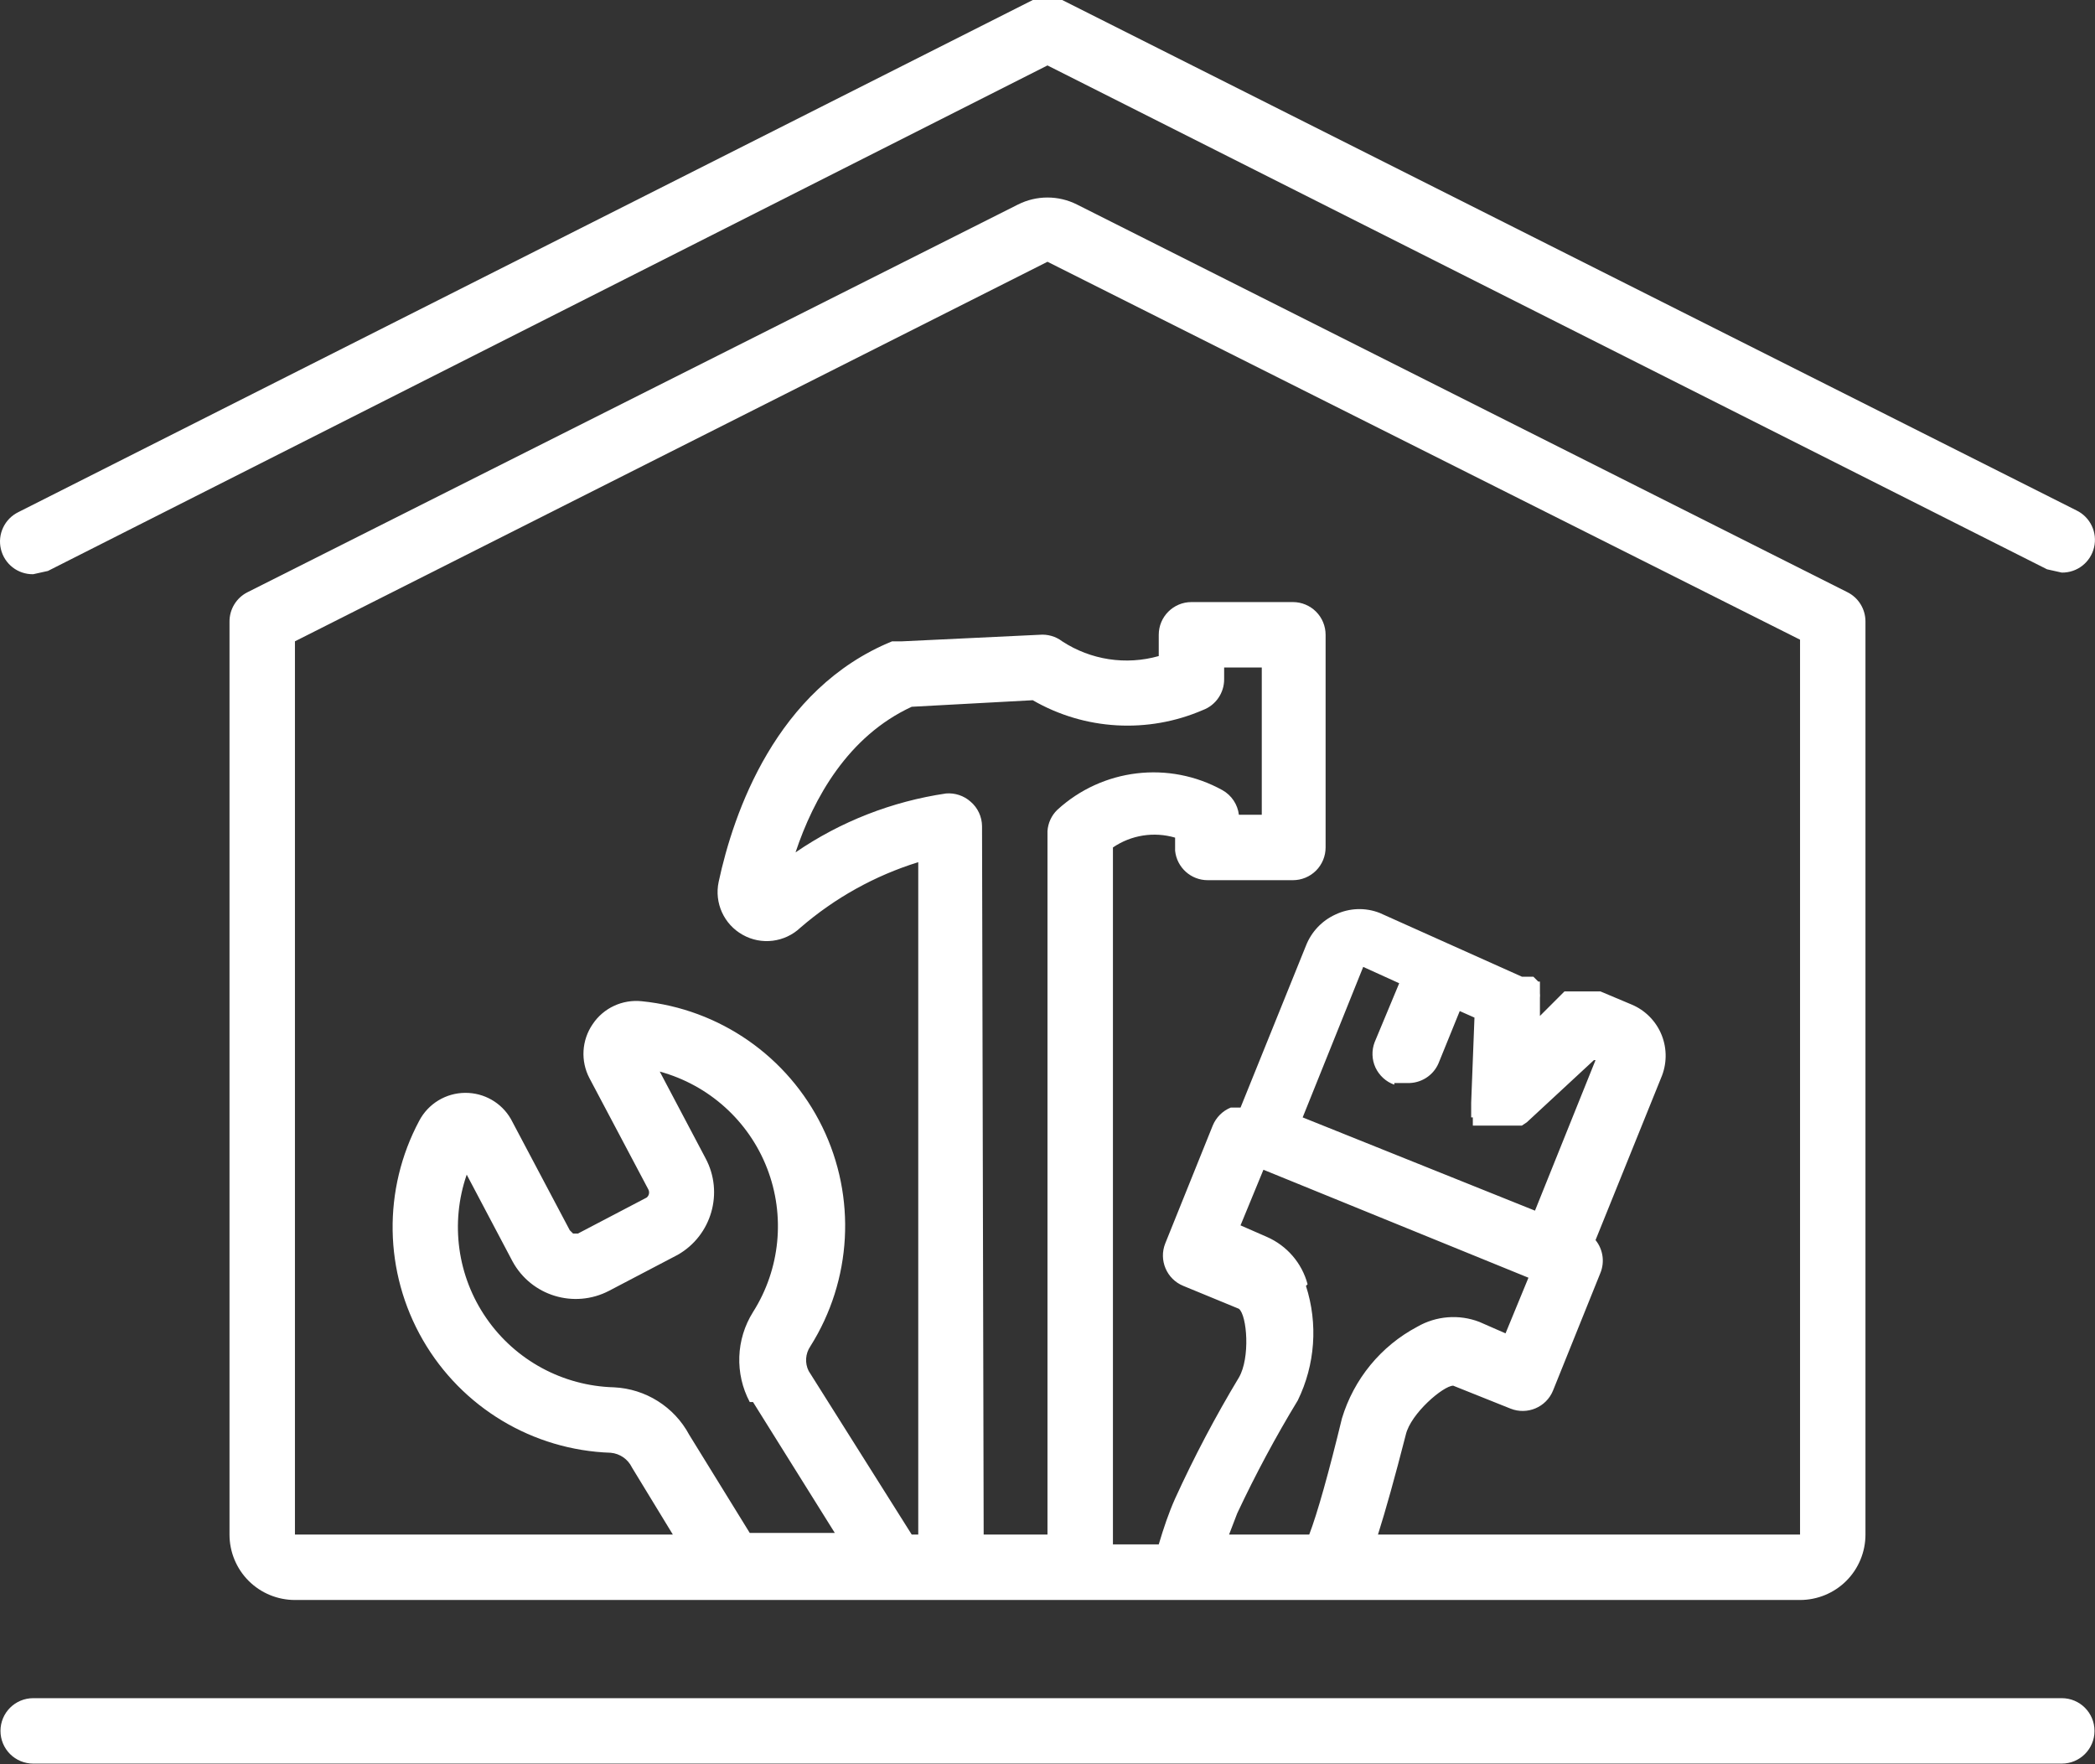 <?xml version="1.0" encoding="UTF-8" standalone="no"?> <svg xmlns="http://www.w3.org/2000/svg" xmlns:xlink="http://www.w3.org/1999/xlink" xmlns:serif="http://www.serif.com/" width="100%" height="100%" viewBox="0 0 2148 1809" xml:space="preserve" style="fill-rule:evenodd;clip-rule:evenodd;stroke-linejoin:round;stroke-miterlimit:2;"><rect x="0" y="0" width="2148" height="1809" fill="#333333" stroke="none"/> <g transform="matrix(1,0,0,1,-66.644,-66.643)"> <g transform="matrix(21.47,0,0,-21.47,67.138,759.644)"> <path d="M50.703,32.277L49.297,32.277L0.859,7.824C0.199,7.504 -0.149,6.769 0.019,6.059C0.187,5.344 0.828,4.844 1.562,4.856L2.265,5.012L49.999,29.153L97.733,5.091L98.436,4.934C99.171,4.923 99.811,5.423 99.979,6.138C100.147,6.849 99.8,7.583 99.139,7.903L50.703,32.277Z" style="fill:white;fill-rule:nonzero;"></path> </g> <g transform="matrix(21.47,0,0,-21.47,67.138,3719.95)"> <path d="M0,87.5C0,87.086 0.164,86.688 0.457,86.395C0.75,86.102 1.148,85.938 1.563,85.938L98.438,85.938C99.301,85.938 100,86.637 100,87.5C100,88.363 99.301,89.063 98.438,89.063L1.563,89.063C0.699,89.063 0,88.363 0,87.5L0,87.5Z" style="fill:white;fill-rule:nonzero;"></path> </g> <g transform="matrix(21.47,0,0,-21.47,67.138,2011.2)"> <path d="M14.062,14.164L85.937,14.164C86.765,14.164 87.562,14.492 88.148,15.078C88.734,15.664 89.062,16.46 89.062,17.288L89.062,60.882C89.066,61.476 88.734,62.023 88.203,62.289L51.406,80.805C50.523,81.25 49.476,81.25 48.593,80.805L11.796,62.289C11.265,62.023 10.933,61.476 10.937,60.882L10.937,17.288C10.937,16.46 11.265,15.663 11.851,15.078C12.437,14.492 13.234,14.164 14.062,14.164ZM32.89,22.054C32.175,23.39 30.808,24.249 29.296,24.32C26.859,24.386 24.593,25.609 23.206,27.617C21.816,29.621 21.468,32.171 22.265,34.476L24.452,30.335C25.347,28.687 27.398,28.062 29.062,28.929L32.343,30.648C33.96,31.57 34.55,33.617 33.671,35.257L31.484,39.398C33.827,38.757 35.73,37.046 36.609,34.781C37.488,32.515 37.238,29.964 35.937,27.914C35.12,26.613 35.062,24.972 35.781,23.617L35.937,23.617L39.843,17.367L35.781,17.367L32.89,22.054ZM46.874,51.116C46.87,51.569 46.671,51.995 46.327,52.288C46.007,52.573 45.581,52.714 45.155,52.679C42.577,52.3 40.116,51.339 37.968,49.866C38.827,52.444 40.468,55.413 43.515,56.819L49.296,57.132C51.776,55.698 54.792,55.526 57.421,56.663C58.038,56.893 58.444,57.487 58.436,58.147L58.436,58.694L60.233,58.694L60.233,51.663L59.14,51.663C59.081,52.155 58.792,52.589 58.358,52.835C55.8,54.253 52.624,53.874 50.468,51.897C50.19,51.628 50.026,51.269 49.999,50.882L49.999,17.288L46.952,17.288L46.874,51.116ZM62.421,29.241C62.151,30.257 61.429,31.089 60.468,31.507L59.218,32.054L60.312,34.71L72.968,29.554L71.874,26.897L70.624,27.444C69.651,27.819 68.558,27.733 67.655,27.21C65.921,26.292 64.628,24.714 64.061,22.835C63.436,20.257 62.889,18.304 62.499,17.288L58.671,17.288L59.061,18.304C59.929,20.151 60.893,21.952 61.952,23.694C62.784,25.397 62.925,27.358 62.343,29.163L62.421,29.241ZM66.562,38.851L67.187,38.851C67.827,38.831 68.417,39.202 68.671,39.788L69.687,42.288L70.39,41.976L70.233,37.913C70.23,37.862 70.23,37.808 70.233,37.757L70.233,37.21L70.312,37.21L70.312,36.819L72.655,36.819L72.89,36.976L76.093,39.944L76.171,39.944L73.28,32.757L62.186,37.21L65.077,44.397L66.796,43.616L65.624,40.804C65.472,40.409 65.487,39.972 65.663,39.589C65.843,39.21 66.163,38.913 66.561,38.772L66.562,38.851ZM14.062,59.945L50,78.07L85.938,60.023L85.938,17.289L65.782,17.289C66.145,18.433 66.59,20.023 67.11,22.054C67.344,23.07 68.907,24.398 69.375,24.398L72.11,23.304C72.907,22.984 73.817,23.367 74.141,24.164L76.407,29.789C76.617,30.312 76.528,30.91 76.172,31.351L79.297,39.085C79.582,39.738 79.594,40.476 79.332,41.136C79.067,41.8 78.547,42.328 77.891,42.601L76.406,43.226L74.688,43.226L73.516,42.054L73.516,42.913C73.524,42.992 73.524,43.07 73.516,43.148L73.516,43.695L73.438,43.695L73.203,43.929L72.656,43.929L65.859,46.976C65.176,47.242 64.414,47.214 63.75,46.898C63.106,46.605 62.602,46.07 62.344,45.413L59.219,37.679L58.75,37.679C58.36,37.519 58.051,37.21 57.891,36.82L55.625,31.195C55.305,30.398 55.688,29.488 56.485,29.164L59.141,28.07C59.531,27.757 59.688,25.726 59.141,24.789C58.016,22.921 57,20.992 56.094,19.007C55.781,18.304 55.547,17.601 55.313,16.82L53.125,16.82L53.125,50.101C53.996,50.695 55.082,50.866 56.094,50.57L56.094,49.945C56.176,49.144 56.852,48.534 57.656,48.538L61.719,48.538C62.133,48.538 62.531,48.702 62.824,48.995C63.117,49.288 63.281,49.687 63.281,50.101L63.281,60.257C63.281,60.671 63.117,61.069 62.824,61.362C62.531,61.655 62.133,61.819 61.719,61.819L56.875,61.819C56.012,61.819 55.313,61.12 55.313,60.257L55.313,59.241C53.746,58.796 52.066,59.054 50.703,59.944C50.391,60.183 50,60.292 49.609,60.257L43.047,59.944L42.578,59.944C37.031,57.679 35,51.741 34.297,48.46C34.082,47.457 34.547,46.429 35.445,45.929C36.34,45.425 37.457,45.566 38.203,46.273C39.844,47.691 41.758,48.757 43.828,49.398L43.828,17.289L43.516,17.289L38.594,25.101C38.406,25.476 38.437,25.926 38.672,26.273C40.668,29.434 40.883,33.402 39.246,36.757C37.605,40.117 34.344,42.386 30.625,42.757C29.703,42.855 28.797,42.437 28.281,41.664C27.754,40.898 27.695,39.906 28.125,39.085L30.937,33.773C31.008,33.64 30.976,33.476 30.859,33.382L27.578,31.664L27.344,31.664L27.187,31.82L24.375,37.132C23.926,37.914 23.09,38.39 22.187,38.382C21.27,38.375 20.43,37.867 20,37.054C18.242,33.769 18.309,29.812 20.168,26.585C22.027,23.358 25.418,21.32 29.141,21.195C29.578,21.156 29.965,20.89 30.156,20.492L32.109,17.288L14.062,17.288L14.062,59.945Z" style="fill:white;fill-rule:nonzero;"></path> </g> </g> </svg> 